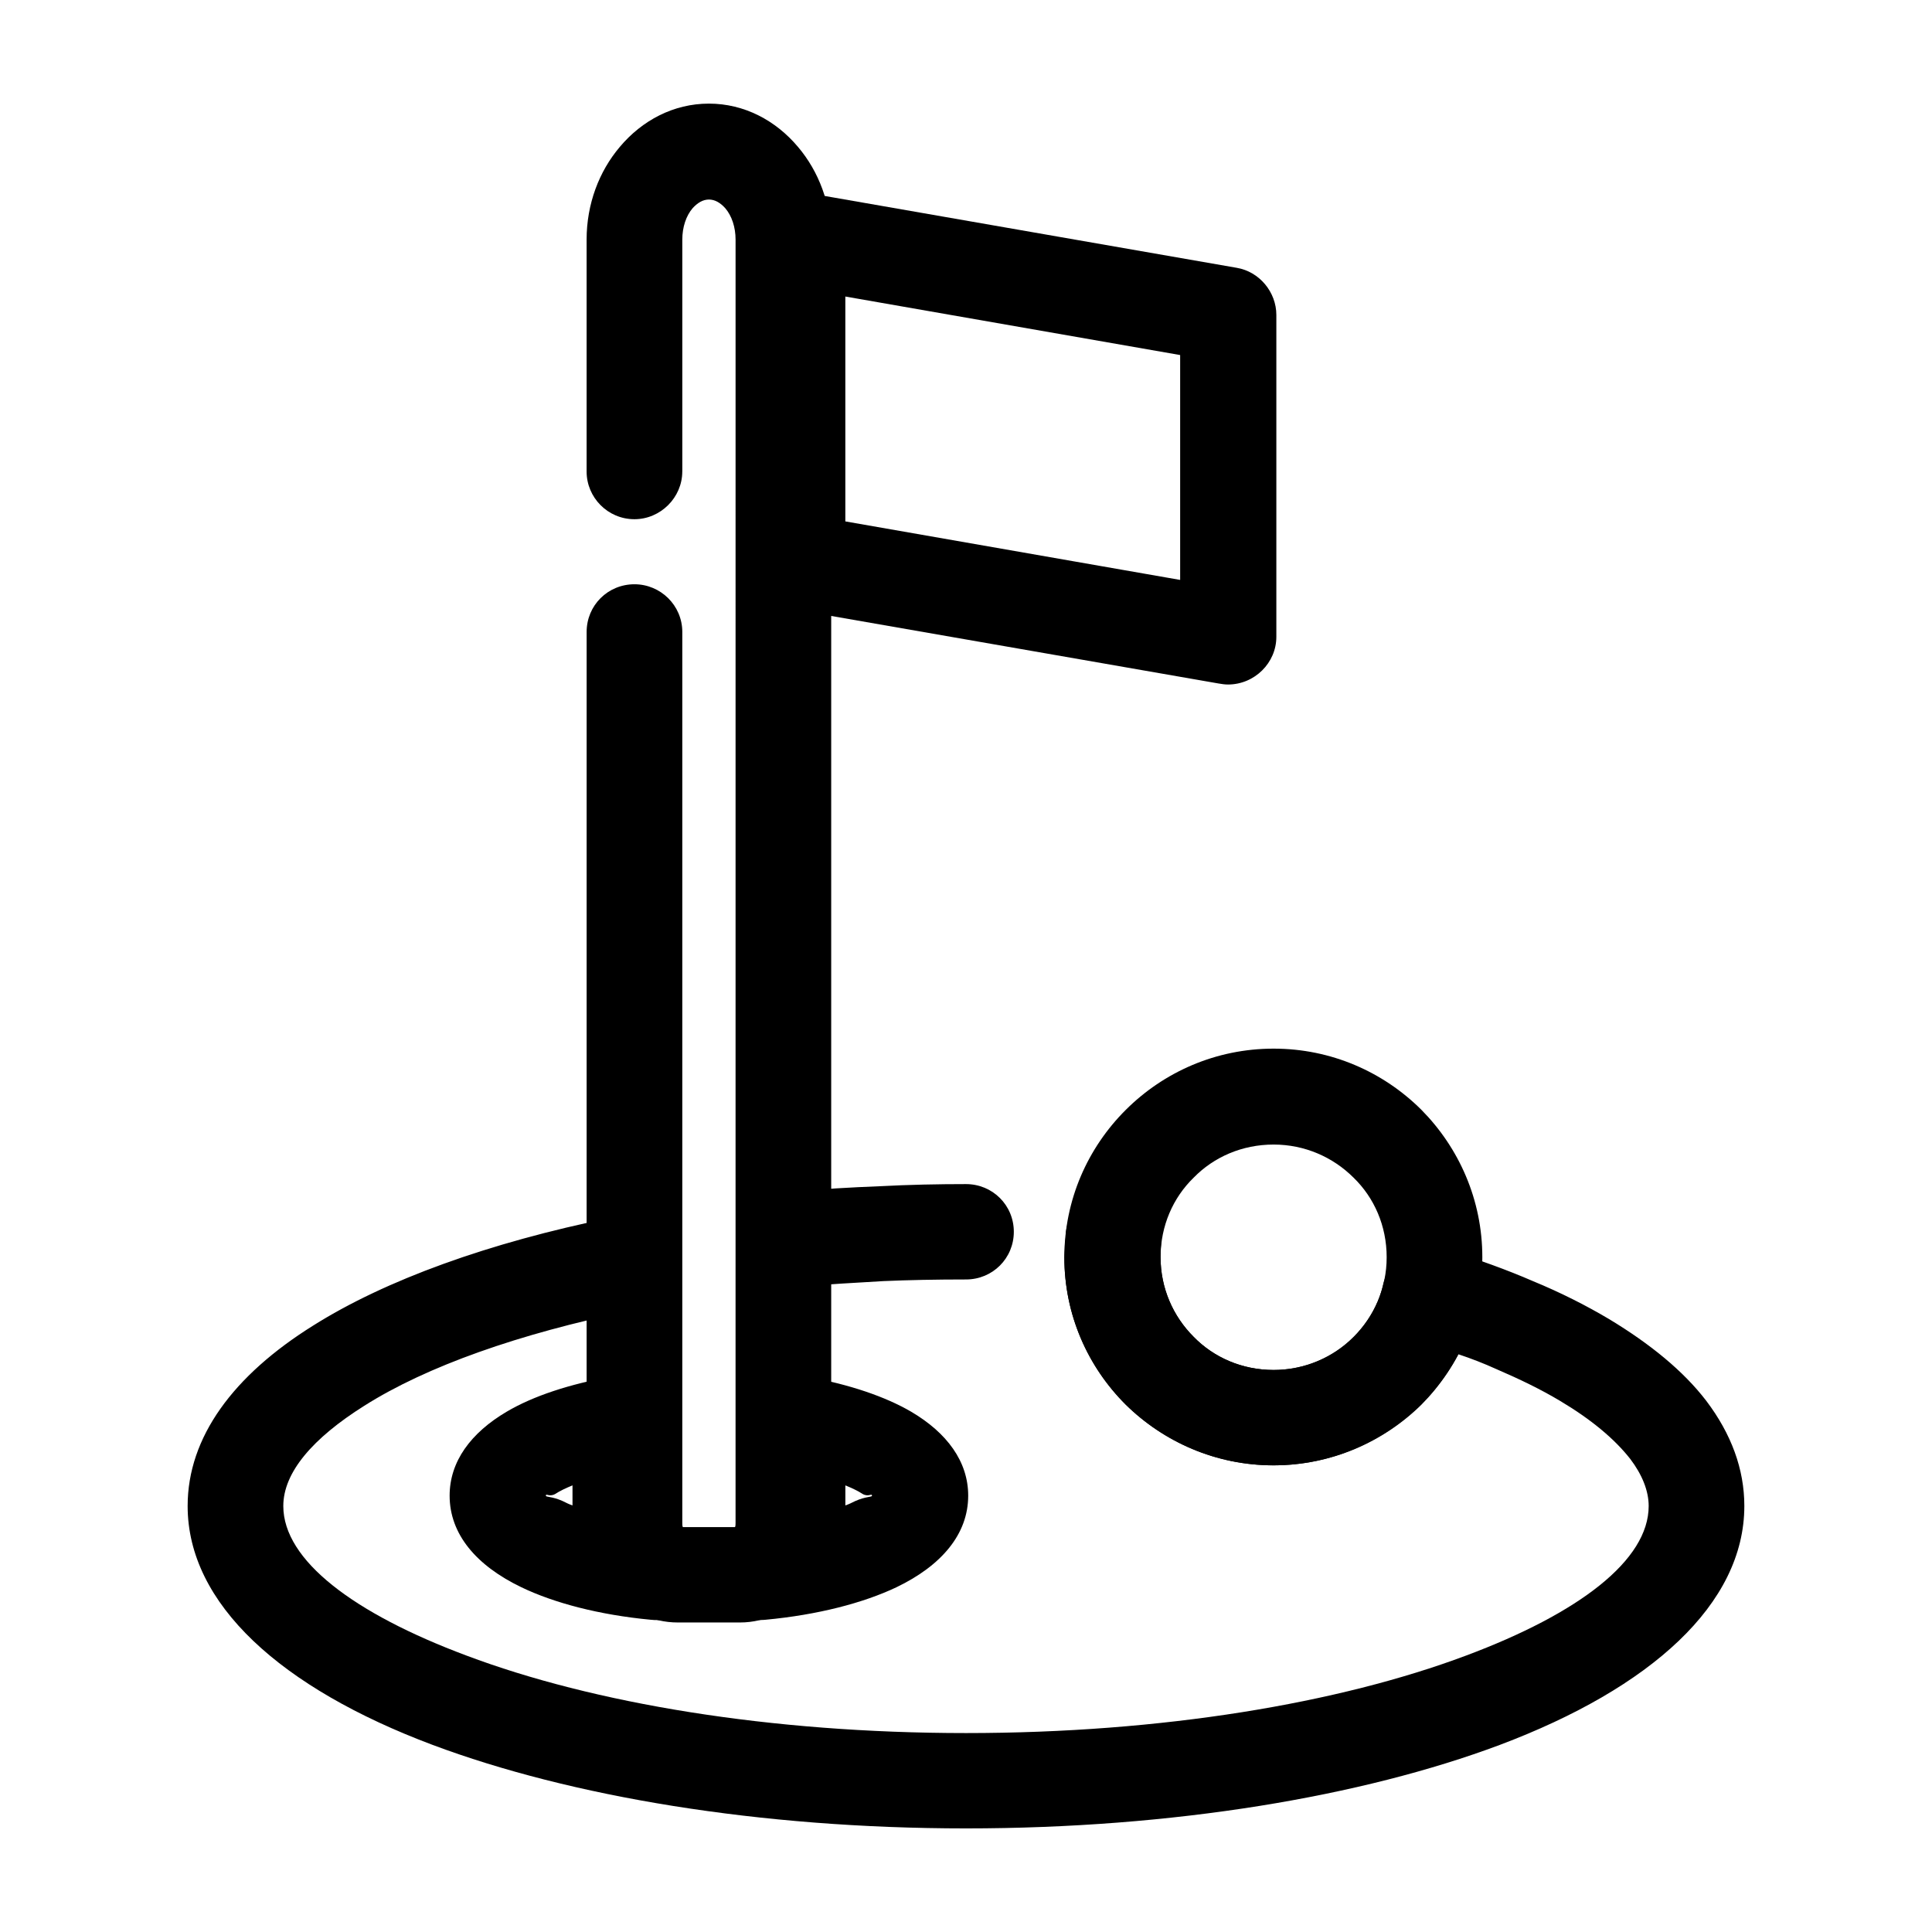 <?xml version="1.0" encoding="UTF-8"?>
<!-- Uploaded to: SVG Find, www.svgrepo.com, Generator: SVG Find Mixer Tools -->
<svg fill="#000000" width="800px" height="800px" version="1.1" viewBox="144 144 512 512" xmlns="http://www.w3.org/2000/svg">
 <g>
  <path d="m426.5 470.44c0.867-7.039 7.203-11.922 14.117-11.059 7.059 0.863 11.957 7.18 11.09 14.07 0 0.863-0.145 1.438-0.145 1.863v1.867c0 8.188 3.316 15.652 8.785 21.109 5.332 5.457 12.82 8.762 21.176 8.762 7.059 0 13.543-2.445 18.582-6.316 5.184-4.168 9.074-9.91 10.516-16.656 1.727-6.75 8.5-10.914 15.27-9.336 0.574 0.145 1.152 0.289 1.582 0.434 8.211 2.586 15.844 5.316 22.758 8.328 7.344 3.019 14.117 6.465 20.168 10.051 10.949 6.606 19.734 13.785 25.785 21.684 6.625 8.762 10.082 18.094 10.082 27.855 0 25.992-24.777 48.25-64.82 63.328-36.441 13.645-86.426 22.121-141.45 22.121-54.879 0-104.86-8.473-141.31-22.113-40.188-15.078-64.961-37.336-64.961-63.328 0-18.238 12.102-34.605 33.273-47.816 19.16-12.062 46.527-21.973 78.938-28.574 6.769-1.293 13.543 3.019 14.836 9.91 1.441 6.891-3.023 13.496-9.941 14.793-29.242 6.031-53.727 14.645-70.293 25.129-13.684 8.613-21.461 17.664-21.461 26.566 0 14.359 18.582 28.434 48.543 39.633 33.562 12.637 80.379 20.535 132.38 20.535 52 0 98.812-7.898 132.52-20.535 29.961-11.199 48.395-25.27 48.395-39.633 0-4.019-1.727-8.328-4.898-12.496-4.176-5.316-10.375-10.484-18.582-15.367-5.043-3.019-10.66-5.742-17-8.473-3.168-1.438-6.484-2.731-9.941-3.879-3.602 6.75-8.641 12.781-14.691 17.516-9.508 7.465-21.461 11.922-34.285 11.922-15.27 0-29.094-6.176-39.18-16.082-10.082-10.051-16.277-23.836-16.277-39.059 0-0.863 0.145-2.012 0.145-3.301 0.16-1.445 0.305-2.594 0.305-3.453zm-70.152 14.504c-6.914 0.574-12.965-4.453-13.684-11.488-0.574-6.891 4.609-13.07 11.523-13.645 7.633-0.719 15.27-1.148 22.758-1.438 8.066-0.43 15.844-0.574 23.051-0.574 7.059 0 12.676 5.602 12.676 12.637 0 7.039-5.617 12.637-12.676 12.637-7.926 0-15.27 0.145-21.895 0.434-7.637 0.43-14.84 0.863-21.754 1.438z"/>
  <path d="m358.23 508.92c10.949 2.012 20.309 5.168 27.227 9.191 9.508 5.602 15.125 13.211 15.125 22.258 0 10.195-7.059 18.523-19.016 24.27-8.785 4.168-20.887 7.324-34.711 8.613-6.914 0.719-13.109-4.453-13.684-11.348-0.574-6.031 3.168-11.488 8.641-13.211 0.289-0.141 0.434-0.289 0.574-0.434 0.145-0.141 0.289-0.43 0.289-0.715v-26.277c0-7.039 5.617-12.637 12.676-12.637 1.004 0.004 2.012 0.145 2.879 0.289zm14.406 31.016c-1.293-0.863-2.883-1.578-4.609-2.297v5.316c0.863-0.289 1.727-0.719 2.594-1.148 2.883-1.293 4.465-1.008 4.465-1.438 0-0.723-0.867 0.426-2.449-0.434zm-56.18 33.316c-13.684-1.293-25.641-4.453-34.285-8.613-11.957-5.742-19.016-14.07-19.016-24.27 0-9.047 5.617-16.656 15.125-22.258 7.059-4.168 16.707-7.324 27.945-9.336 6.914-1.148 13.543 3.445 14.691 10.34 0.145 0.719 0.145 1.438 0.145 2.156v26.277c0 0.289 0.145 0.574 0.145 0.715 0.289 0.145 0.434 0.289 0.719 0.434 6.625 2.152 10.227 9.191 8.211 15.941-2.012 5.883-7.769 9.332-13.68 8.613zm-23.332-31.449c0.867 0.43 1.727 0.863 2.594 1.148v-5.312c-1.727 0.719-3.316 1.438-4.609 2.297-1.586 0.863-2.449-0.289-2.449 0.434-0.004 0.426 1.582 0.141 4.465 1.434z"/>
  <path d="m481.52 421.9c15.27 0 29.094 6.176 39.18 16.227 9.941 10.051 16.133 23.836 16.133 39.059 0 15.219-6.191 29.008-16.133 39.059-10.082 9.91-23.91 16.082-39.18 16.082-15.27 0-29.094-6.176-39.18-16.082-10.082-10.051-16.277-23.836-16.277-39.059 0-15.219 6.191-29.004 16.277-39.059s23.914-16.227 39.18-16.227zm21.176 34.18c-5.473-5.457-12.965-8.762-21.176-8.762-8.352 0-15.844 3.305-21.176 8.762-5.473 5.316-8.785 12.781-8.785 21.109 0 8.188 3.316 15.652 8.785 21.109 5.332 5.457 12.82 8.762 21.176 8.762 8.211 0 15.699-3.305 21.176-8.762 5.473-5.457 8.785-12.922 8.785-21.109 0.004-8.332-3.309-15.801-8.785-21.109z"/>
  <path d="m324.81 268.96c0 6.891-5.762 12.637-12.676 12.637-7.059 0-12.676-5.742-12.676-12.637v-61.457c0-9.477 3.316-18.094 8.785-24.555 5.906-7.039 14.258-11.488 23.625-11.488 9.367 0 17.719 4.453 23.625 11.488 5.473 6.465 8.785 15.078 8.785 24.555v340.05c0 6.891-2.449 13.211-6.34 17.949-4.465 5.168-10.801 8.473-17.859 8.473h-16.418c-7.059 0-13.25-3.16-17.859-8.473-3.891-4.742-6.34-11.059-6.34-17.949l0.004-236.08c0-7.039 5.617-12.637 12.676-12.637 6.914 0 12.676 5.602 12.676 12.637v236.08c0 0.43 0 0.863 0.145 1.148h13.828c0.141-0.289 0.141-0.719 0.141-1.148l0.004-340.05c0-3.305-1.008-6.316-2.734-8.328-1.293-1.438-2.734-2.297-4.324-2.297-1.586 0-3.023 0.863-4.324 2.297-1.727 2.012-2.734 5.027-2.734 8.328v61.457z"/>
  <path d="m358.08 195.15 113.65 19.82c6.051 1.008 10.516 6.465 10.516 12.496v85.301c0 6.891-5.762 12.637-12.82 12.637-0.867 0-1.727-0.141-2.594-0.289l-113.65-19.816c-6.191-1.008-10.516-6.465-10.516-12.496l-0.004-85.297c0-6.891 5.617-12.637 12.676-12.637 0.867-0.004 1.879 0.141 2.742 0.281zm98.672 42.941-88.73-15.508v59.594l88.73 15.508z"/>
 </g>
</svg>